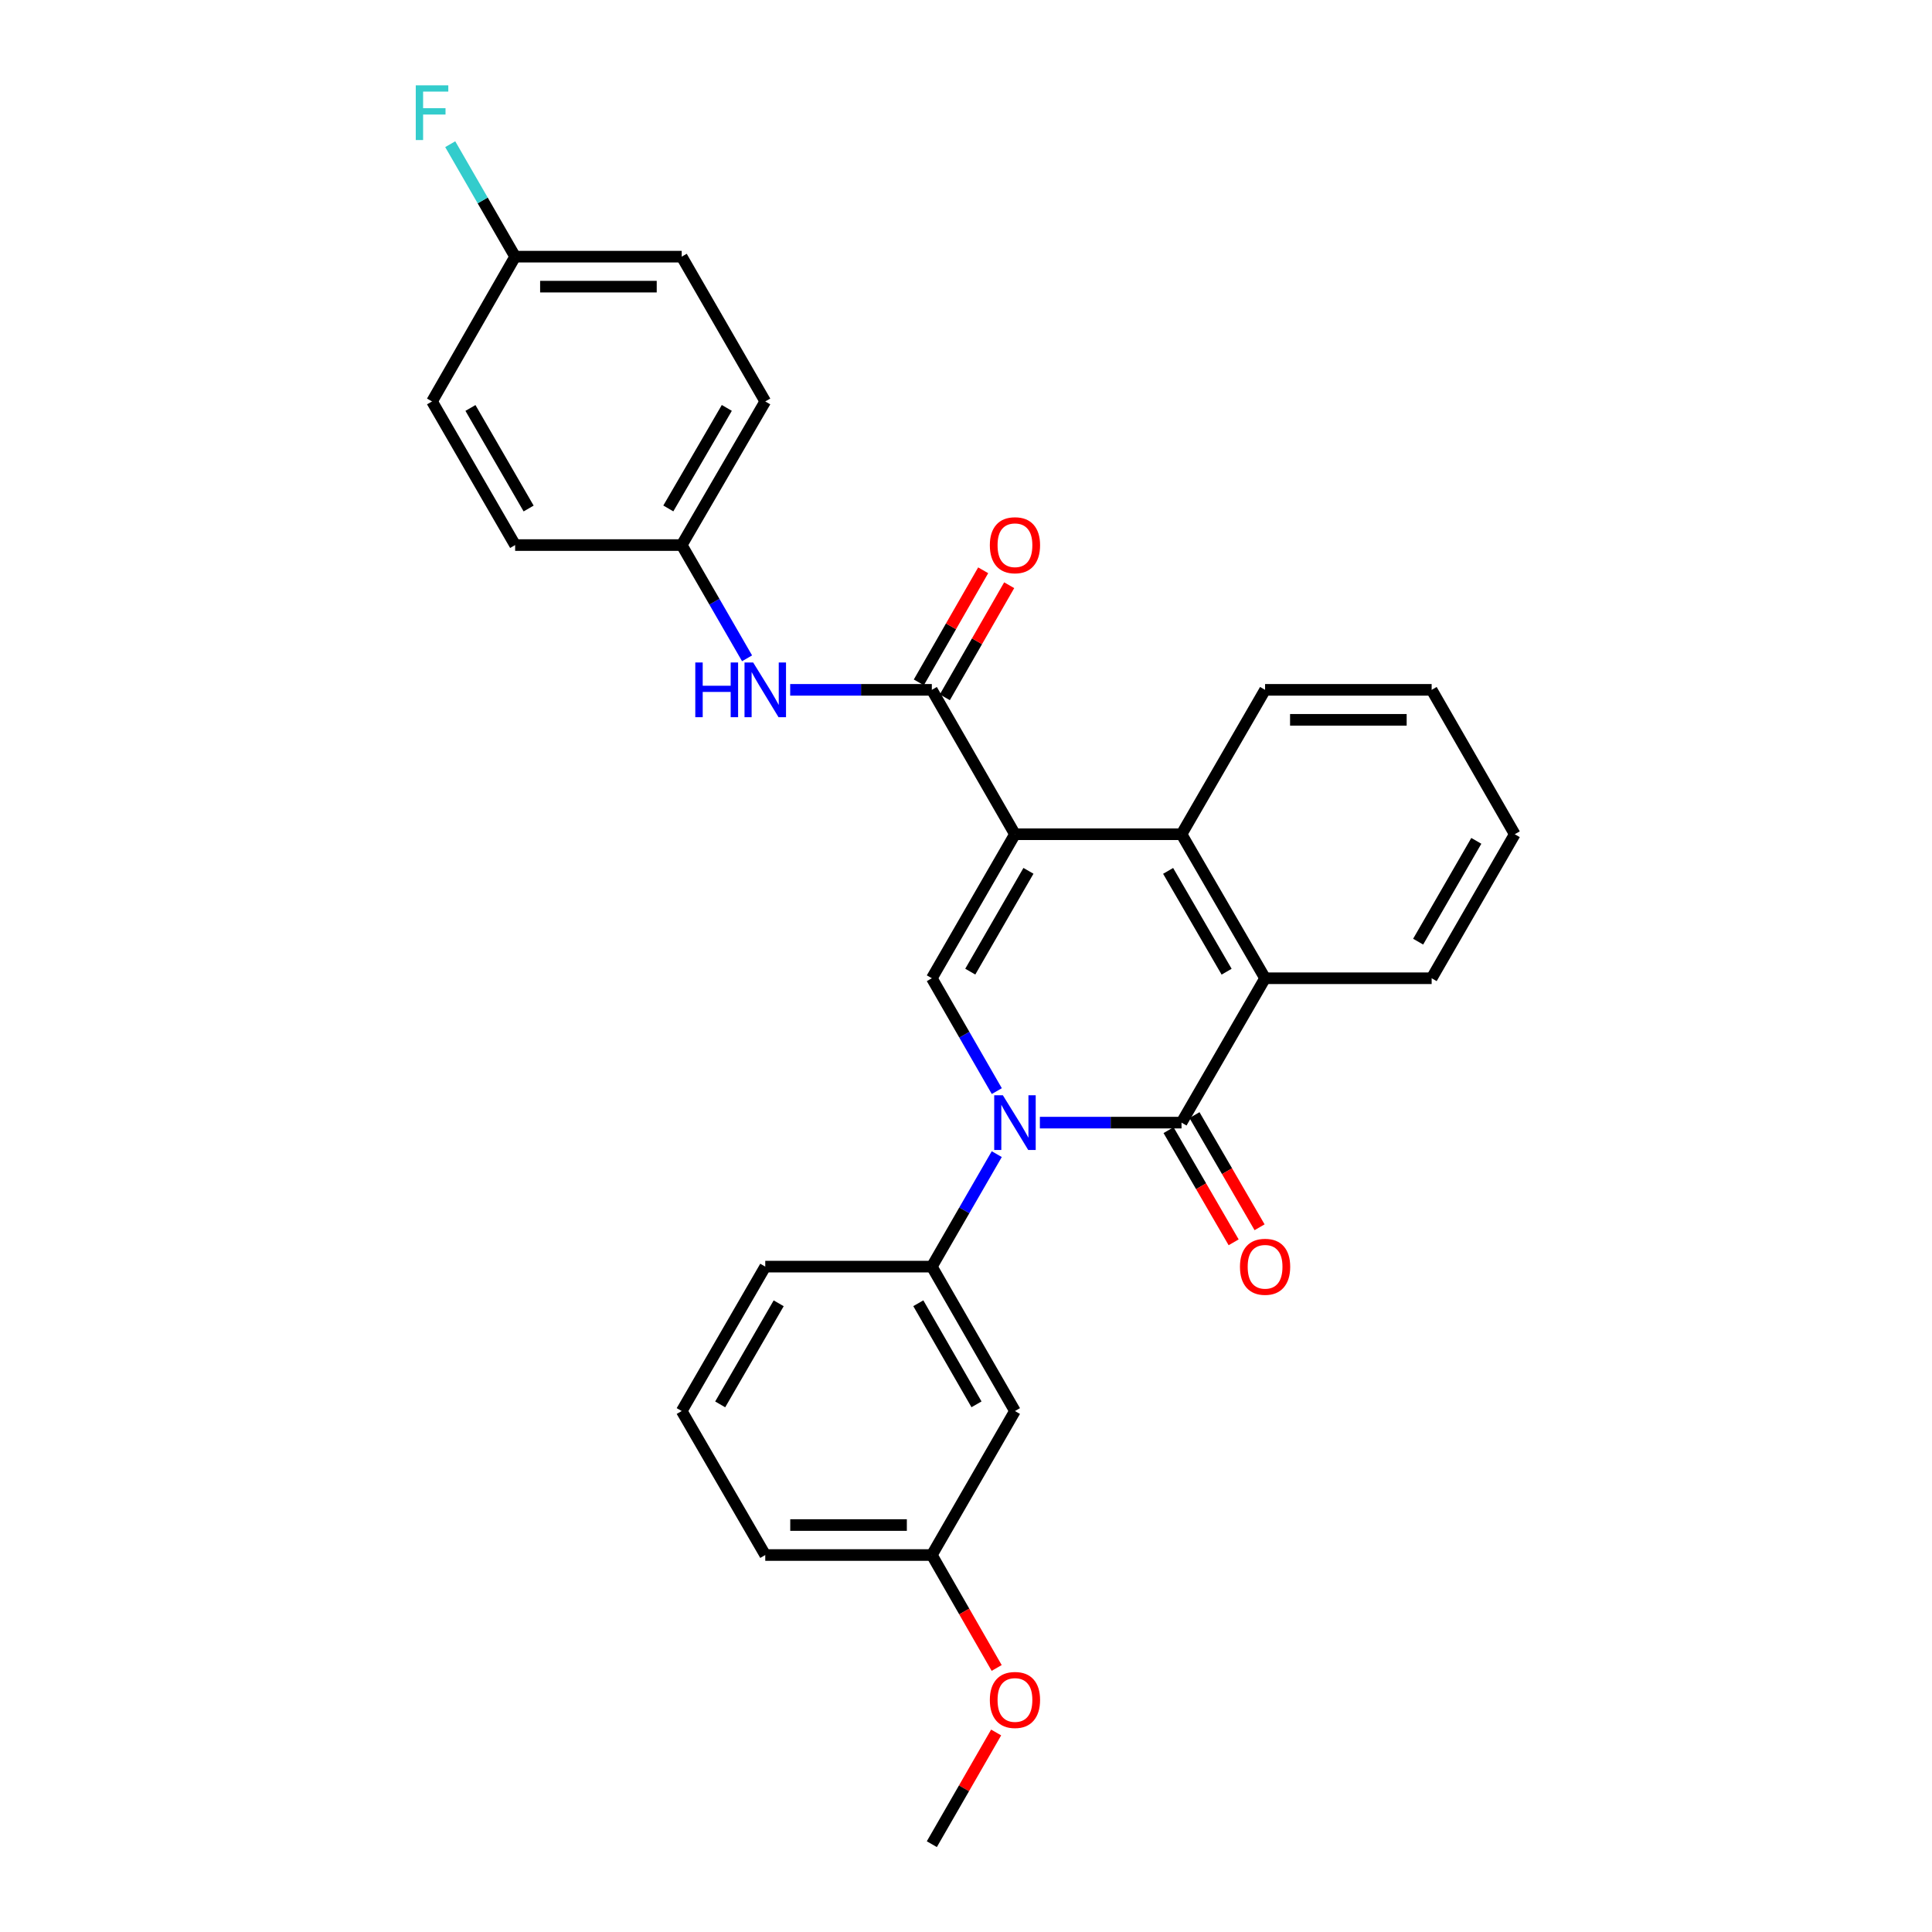 <?xml version='1.0' encoding='iso-8859-1'?>
<svg version='1.1' baseProfile='full'
              xmlns='http://www.w3.org/2000/svg'
                      xmlns:rdkit='http://www.rdkit.org/xml'
                      xmlns:xlink='http://www.w3.org/1999/xlink'
                  xml:space='preserve'
width='1000px' height='1000px' viewBox='0 0 1000 1000'>
<!-- END OF HEADER -->
<rect style='opacity:1.0;fill:#FFFFFF;stroke:none' width='1000' height='1000' x='0' y='0'> </rect>
<path class='bond-2' d='M 525.339,431.8 L 482.314,506.34' style='fill:none;fill-rule:evenodd;stroke:#000000;stroke-width:6px;stroke-linecap:butt;stroke-linejoin:miter;stroke-opacity:1' />
<path class='bond-2' d='M 532.327,450.74 L 502.209,502.918' style='fill:none;fill-rule:evenodd;stroke:#000000;stroke-width:6px;stroke-linecap:butt;stroke-linejoin:miter;stroke-opacity:1' />
<path class='bond-3' d='M 525.339,431.8 L 482.314,357.062' style='fill:none;fill-rule:evenodd;stroke:#000000;stroke-width:6px;stroke-linecap:butt;stroke-linejoin:miter;stroke-opacity:1' />
<path class='bond-4' d='M 525.339,431.8 L 611.554,431.8' style='fill:none;fill-rule:evenodd;stroke:#000000;stroke-width:6px;stroke-linecap:butt;stroke-linejoin:miter;stroke-opacity:1' />
<path class='bond-0' d='M 515.945,564.754 L 499.13,535.547' style='fill:none;fill-rule:evenodd;stroke:#0000FF;stroke-width:6px;stroke-linecap:butt;stroke-linejoin:miter;stroke-opacity:1' />
<path class='bond-0' d='M 499.13,535.547 L 482.314,506.34' style='fill:none;fill-rule:evenodd;stroke:#000000;stroke-width:6px;stroke-linecap:butt;stroke-linejoin:miter;stroke-opacity:1' />
<path class='bond-6' d='M 515.923,597.381 L 499.118,626.491' style='fill:none;fill-rule:evenodd;stroke:#0000FF;stroke-width:6px;stroke-linecap:butt;stroke-linejoin:miter;stroke-opacity:1' />
<path class='bond-6' d='M 499.118,626.491 L 482.314,655.601' style='fill:none;fill-rule:evenodd;stroke:#000000;stroke-width:6px;stroke-linecap:butt;stroke-linejoin:miter;stroke-opacity:1' />
<path class='bond-28' d='M 538.235,581.07 L 574.894,581.07' style='fill:none;fill-rule:evenodd;stroke:#0000FF;stroke-width:6px;stroke-linecap:butt;stroke-linejoin:miter;stroke-opacity:1' />
<path class='bond-28' d='M 574.894,581.07 L 611.554,581.07' style='fill:none;fill-rule:evenodd;stroke:#000000;stroke-width:6px;stroke-linecap:butt;stroke-linejoin:miter;stroke-opacity:1' />
<path class='bond-1' d='M 611.554,581.07 L 654.803,506.34' style='fill:none;fill-rule:evenodd;stroke:#000000;stroke-width:6px;stroke-linecap:butt;stroke-linejoin:miter;stroke-opacity:1' />
<path class='bond-9' d='M 604.842,584.965 L 621.687,613.993' style='fill:none;fill-rule:evenodd;stroke:#000000;stroke-width:6px;stroke-linecap:butt;stroke-linejoin:miter;stroke-opacity:1' />
<path class='bond-9' d='M 621.687,613.993 L 638.532,643.022' style='fill:none;fill-rule:evenodd;stroke:#FF0000;stroke-width:6px;stroke-linecap:butt;stroke-linejoin:miter;stroke-opacity:1' />
<path class='bond-9' d='M 618.266,577.175 L 635.11,606.204' style='fill:none;fill-rule:evenodd;stroke:#000000;stroke-width:6px;stroke-linecap:butt;stroke-linejoin:miter;stroke-opacity:1' />
<path class='bond-9' d='M 635.11,606.204 L 651.955,635.232' style='fill:none;fill-rule:evenodd;stroke:#FF0000;stroke-width:6px;stroke-linecap:butt;stroke-linejoin:miter;stroke-opacity:1' />
<path class='bond-7' d='M 482.314,357.062 L 445.654,357.062' style='fill:none;fill-rule:evenodd;stroke:#000000;stroke-width:6px;stroke-linecap:butt;stroke-linejoin:miter;stroke-opacity:1' />
<path class='bond-7' d='M 445.654,357.062 L 408.995,357.062' style='fill:none;fill-rule:evenodd;stroke:#0000FF;stroke-width:6px;stroke-linecap:butt;stroke-linejoin:miter;stroke-opacity:1' />
<path class='bond-10' d='M 489.044,360.926 L 505.699,331.918' style='fill:none;fill-rule:evenodd;stroke:#000000;stroke-width:6px;stroke-linecap:butt;stroke-linejoin:miter;stroke-opacity:1' />
<path class='bond-10' d='M 505.699,331.918 L 522.354,302.91' style='fill:none;fill-rule:evenodd;stroke:#FF0000;stroke-width:6px;stroke-linecap:butt;stroke-linejoin:miter;stroke-opacity:1' />
<path class='bond-10' d='M 475.584,353.198 L 492.239,324.19' style='fill:none;fill-rule:evenodd;stroke:#000000;stroke-width:6px;stroke-linecap:butt;stroke-linejoin:miter;stroke-opacity:1' />
<path class='bond-10' d='M 492.239,324.19 L 508.895,295.182' style='fill:none;fill-rule:evenodd;stroke:#FF0000;stroke-width:6px;stroke-linecap:butt;stroke-linejoin:miter;stroke-opacity:1' />
<path class='bond-5' d='M 611.554,431.8 L 654.803,506.34' style='fill:none;fill-rule:evenodd;stroke:#000000;stroke-width:6px;stroke-linecap:butt;stroke-linejoin:miter;stroke-opacity:1' />
<path class='bond-5' d='M 604.617,450.77 L 634.892,502.948' style='fill:none;fill-rule:evenodd;stroke:#000000;stroke-width:6px;stroke-linecap:butt;stroke-linejoin:miter;stroke-opacity:1' />
<path class='bond-15' d='M 611.554,431.8 L 654.803,357.062' style='fill:none;fill-rule:evenodd;stroke:#000000;stroke-width:6px;stroke-linecap:butt;stroke-linejoin:miter;stroke-opacity:1' />
<path class='bond-18' d='M 654.803,506.34 L 741.018,506.34' style='fill:none;fill-rule:evenodd;stroke:#000000;stroke-width:6px;stroke-linecap:butt;stroke-linejoin:miter;stroke-opacity:1' />
<path class='bond-8' d='M 482.314,655.601 L 525.339,730.348' style='fill:none;fill-rule:evenodd;stroke:#000000;stroke-width:6px;stroke-linecap:butt;stroke-linejoin:miter;stroke-opacity:1' />
<path class='bond-8' d='M 475.317,674.556 L 505.434,726.879' style='fill:none;fill-rule:evenodd;stroke:#000000;stroke-width:6px;stroke-linecap:butt;stroke-linejoin:miter;stroke-opacity:1' />
<path class='bond-21' d='M 482.314,655.601 L 396.099,655.601' style='fill:none;fill-rule:evenodd;stroke:#000000;stroke-width:6px;stroke-linecap:butt;stroke-linejoin:miter;stroke-opacity:1' />
<path class='bond-11' d='M 386.678,340.739 L 369.764,311.432' style='fill:none;fill-rule:evenodd;stroke:#0000FF;stroke-width:6px;stroke-linecap:butt;stroke-linejoin:miter;stroke-opacity:1' />
<path class='bond-11' d='M 369.764,311.432 L 352.85,282.126' style='fill:none;fill-rule:evenodd;stroke:#000000;stroke-width:6px;stroke-linecap:butt;stroke-linejoin:miter;stroke-opacity:1' />
<path class='bond-12' d='M 525.339,730.348 L 482.314,804.879' style='fill:none;fill-rule:evenodd;stroke:#000000;stroke-width:6px;stroke-linecap:butt;stroke-linejoin:miter;stroke-opacity:1' />
<path class='bond-16' d='M 352.85,282.126 L 266.635,282.126' style='fill:none;fill-rule:evenodd;stroke:#000000;stroke-width:6px;stroke-linecap:butt;stroke-linejoin:miter;stroke-opacity:1' />
<path class='bond-17' d='M 352.85,282.126 L 396.099,207.784' style='fill:none;fill-rule:evenodd;stroke:#000000;stroke-width:6px;stroke-linecap:butt;stroke-linejoin:miter;stroke-opacity:1' />
<path class='bond-17' d='M 345.922,263.17 L 376.197,211.131' style='fill:none;fill-rule:evenodd;stroke:#000000;stroke-width:6px;stroke-linecap:butt;stroke-linejoin:miter;stroke-opacity:1' />
<path class='bond-22' d='M 482.314,804.879 L 499.095,834.107' style='fill:none;fill-rule:evenodd;stroke:#000000;stroke-width:6px;stroke-linecap:butt;stroke-linejoin:miter;stroke-opacity:1' />
<path class='bond-22' d='M 499.095,834.107 L 515.877,863.336' style='fill:none;fill-rule:evenodd;stroke:#FF0000;stroke-width:6px;stroke-linecap:butt;stroke-linejoin:miter;stroke-opacity:1' />
<path class='bond-31' d='M 482.314,804.879 L 396.099,804.879' style='fill:none;fill-rule:evenodd;stroke:#000000;stroke-width:6px;stroke-linecap:butt;stroke-linejoin:miter;stroke-opacity:1' />
<path class='bond-31' d='M 469.382,789.359 L 409.031,789.359' style='fill:none;fill-rule:evenodd;stroke:#000000;stroke-width:6px;stroke-linecap:butt;stroke-linejoin:miter;stroke-opacity:1' />
<path class='bond-13' d='M 266.635,132.847 L 352.85,132.847' style='fill:none;fill-rule:evenodd;stroke:#000000;stroke-width:6px;stroke-linecap:butt;stroke-linejoin:miter;stroke-opacity:1' />
<path class='bond-13' d='M 279.567,148.368 L 339.918,148.368' style='fill:none;fill-rule:evenodd;stroke:#000000;stroke-width:6px;stroke-linecap:butt;stroke-linejoin:miter;stroke-opacity:1' />
<path class='bond-14' d='M 266.635,132.847 L 249.835,103.742' style='fill:none;fill-rule:evenodd;stroke:#000000;stroke-width:6px;stroke-linecap:butt;stroke-linejoin:miter;stroke-opacity:1' />
<path class='bond-14' d='M 249.835,103.742 L 233.034,74.636' style='fill:none;fill-rule:evenodd;stroke:#33CCCC;stroke-width:6px;stroke-linecap:butt;stroke-linejoin:miter;stroke-opacity:1' />
<path class='bond-30' d='M 266.635,132.847 L 223.619,207.784' style='fill:none;fill-rule:evenodd;stroke:#000000;stroke-width:6px;stroke-linecap:butt;stroke-linejoin:miter;stroke-opacity:1' />
<path class='bond-27' d='M 654.803,357.062 L 741.018,357.062' style='fill:none;fill-rule:evenodd;stroke:#000000;stroke-width:6px;stroke-linecap:butt;stroke-linejoin:miter;stroke-opacity:1' />
<path class='bond-27' d='M 667.735,372.582 L 728.086,372.582' style='fill:none;fill-rule:evenodd;stroke:#000000;stroke-width:6px;stroke-linecap:butt;stroke-linejoin:miter;stroke-opacity:1' />
<path class='bond-19' d='M 266.635,282.126 L 223.619,207.784' style='fill:none;fill-rule:evenodd;stroke:#000000;stroke-width:6px;stroke-linecap:butt;stroke-linejoin:miter;stroke-opacity:1' />
<path class='bond-19' d='M 273.616,263.201 L 243.504,211.162' style='fill:none;fill-rule:evenodd;stroke:#000000;stroke-width:6px;stroke-linecap:butt;stroke-linejoin:miter;stroke-opacity:1' />
<path class='bond-20' d='M 396.099,207.784 L 352.85,132.847' style='fill:none;fill-rule:evenodd;stroke:#000000;stroke-width:6px;stroke-linecap:butt;stroke-linejoin:miter;stroke-opacity:1' />
<path class='bond-29' d='M 741.018,506.34 L 784.035,431.8' style='fill:none;fill-rule:evenodd;stroke:#000000;stroke-width:6px;stroke-linecap:butt;stroke-linejoin:miter;stroke-opacity:1' />
<path class='bond-29' d='M 734.028,487.402 L 764.14,435.224' style='fill:none;fill-rule:evenodd;stroke:#000000;stroke-width:6px;stroke-linecap:butt;stroke-linejoin:miter;stroke-opacity:1' />
<path class='bond-23' d='M 396.099,655.601 L 352.85,730.348' style='fill:none;fill-rule:evenodd;stroke:#000000;stroke-width:6px;stroke-linecap:butt;stroke-linejoin:miter;stroke-opacity:1' />
<path class='bond-23' d='M 403.045,674.586 L 372.771,726.909' style='fill:none;fill-rule:evenodd;stroke:#000000;stroke-width:6px;stroke-linecap:butt;stroke-linejoin:miter;stroke-opacity:1' />
<path class='bond-25' d='M 515.6,896.732 L 498.957,925.639' style='fill:none;fill-rule:evenodd;stroke:#FF0000;stroke-width:6px;stroke-linecap:butt;stroke-linejoin:miter;stroke-opacity:1' />
<path class='bond-25' d='M 498.957,925.639 L 482.314,954.545' style='fill:none;fill-rule:evenodd;stroke:#000000;stroke-width:6px;stroke-linecap:butt;stroke-linejoin:miter;stroke-opacity:1' />
<path class='bond-24' d='M 352.85,730.348 L 396.099,804.879' style='fill:none;fill-rule:evenodd;stroke:#000000;stroke-width:6px;stroke-linecap:butt;stroke-linejoin:miter;stroke-opacity:1' />
<path class='bond-26' d='M 784.035,431.8 L 741.018,357.062' style='fill:none;fill-rule:evenodd;stroke:#000000;stroke-width:6px;stroke-linecap:butt;stroke-linejoin:miter;stroke-opacity:1' />
<path  class='atom-1' d='M 519.079 566.91
L 528.359 581.91
Q 529.279 583.39, 530.759 586.07
Q 532.239 588.75, 532.319 588.91
L 532.319 566.91
L 536.079 566.91
L 536.079 595.23
L 532.199 595.23
L 522.239 578.83
Q 521.079 576.91, 519.839 574.71
Q 518.639 572.51, 518.279 571.83
L 518.279 595.23
L 514.599 595.23
L 514.599 566.91
L 519.079 566.91
' fill='#0000FF'/>
<path  class='atom-8' d='M 359.879 342.902
L 363.719 342.902
L 363.719 354.942
L 378.199 354.942
L 378.199 342.902
L 382.039 342.902
L 382.039 371.222
L 378.199 371.222
L 378.199 358.142
L 363.719 358.142
L 363.719 371.222
L 359.879 371.222
L 359.879 342.902
' fill='#0000FF'/>
<path  class='atom-8' d='M 389.839 342.902
L 399.119 357.902
Q 400.039 359.382, 401.519 362.062
Q 402.999 364.742, 403.079 364.902
L 403.079 342.902
L 406.839 342.902
L 406.839 371.222
L 402.959 371.222
L 392.999 354.822
Q 391.839 352.902, 390.599 350.702
Q 389.399 348.502, 389.039 347.822
L 389.039 371.222
L 385.359 371.222
L 385.359 342.902
L 389.839 342.902
' fill='#0000FF'/>
<path  class='atom-10' d='M 641.803 655.681
Q 641.803 648.881, 645.163 645.081
Q 648.523 641.281, 654.803 641.281
Q 661.083 641.281, 664.443 645.081
Q 667.803 648.881, 667.803 655.681
Q 667.803 662.561, 664.403 666.481
Q 661.003 670.361, 654.803 670.361
Q 648.563 670.361, 645.163 666.481
Q 641.803 662.601, 641.803 655.681
M 654.803 667.161
Q 659.123 667.161, 661.443 664.281
Q 663.803 661.361, 663.803 655.681
Q 663.803 650.121, 661.443 647.321
Q 659.123 644.481, 654.803 644.481
Q 650.483 644.481, 648.123 647.281
Q 645.803 650.081, 645.803 655.681
Q 645.803 661.401, 648.123 664.281
Q 650.483 667.161, 654.803 667.161
' fill='#FF0000'/>
<path  class='atom-11' d='M 512.339 282.206
Q 512.339 275.406, 515.699 271.606
Q 519.059 267.806, 525.339 267.806
Q 531.619 267.806, 534.979 271.606
Q 538.339 275.406, 538.339 282.206
Q 538.339 289.086, 534.939 293.006
Q 531.539 296.886, 525.339 296.886
Q 519.099 296.886, 515.699 293.006
Q 512.339 289.126, 512.339 282.206
M 525.339 293.686
Q 529.659 293.686, 531.979 290.806
Q 534.339 287.886, 534.339 282.206
Q 534.339 276.646, 531.979 273.846
Q 529.659 271.006, 525.339 271.006
Q 521.019 271.006, 518.659 273.806
Q 516.339 276.606, 516.339 282.206
Q 516.339 287.926, 518.659 290.806
Q 521.019 293.686, 525.339 293.686
' fill='#FF0000'/>
<path  class='atom-15' d='M 215.199 44.165
L 232.039 44.165
L 232.039 47.405
L 218.999 47.405
L 218.999 56.005
L 230.599 56.005
L 230.599 59.285
L 218.999 59.285
L 218.999 72.485
L 215.199 72.485
L 215.199 44.165
' fill='#33CCCC'/>
<path  class='atom-23' d='M 512.339 879.896
Q 512.339 873.096, 515.699 869.296
Q 519.059 865.496, 525.339 865.496
Q 531.619 865.496, 534.979 869.296
Q 538.339 873.096, 538.339 879.896
Q 538.339 886.776, 534.939 890.696
Q 531.539 894.576, 525.339 894.576
Q 519.099 894.576, 515.699 890.696
Q 512.339 886.816, 512.339 879.896
M 525.339 891.376
Q 529.659 891.376, 531.979 888.496
Q 534.339 885.576, 534.339 879.896
Q 534.339 874.336, 531.979 871.536
Q 529.659 868.696, 525.339 868.696
Q 521.019 868.696, 518.659 871.496
Q 516.339 874.296, 516.339 879.896
Q 516.339 885.616, 518.659 888.496
Q 521.019 891.376, 525.339 891.376
' fill='#FF0000'/>
</svg>
